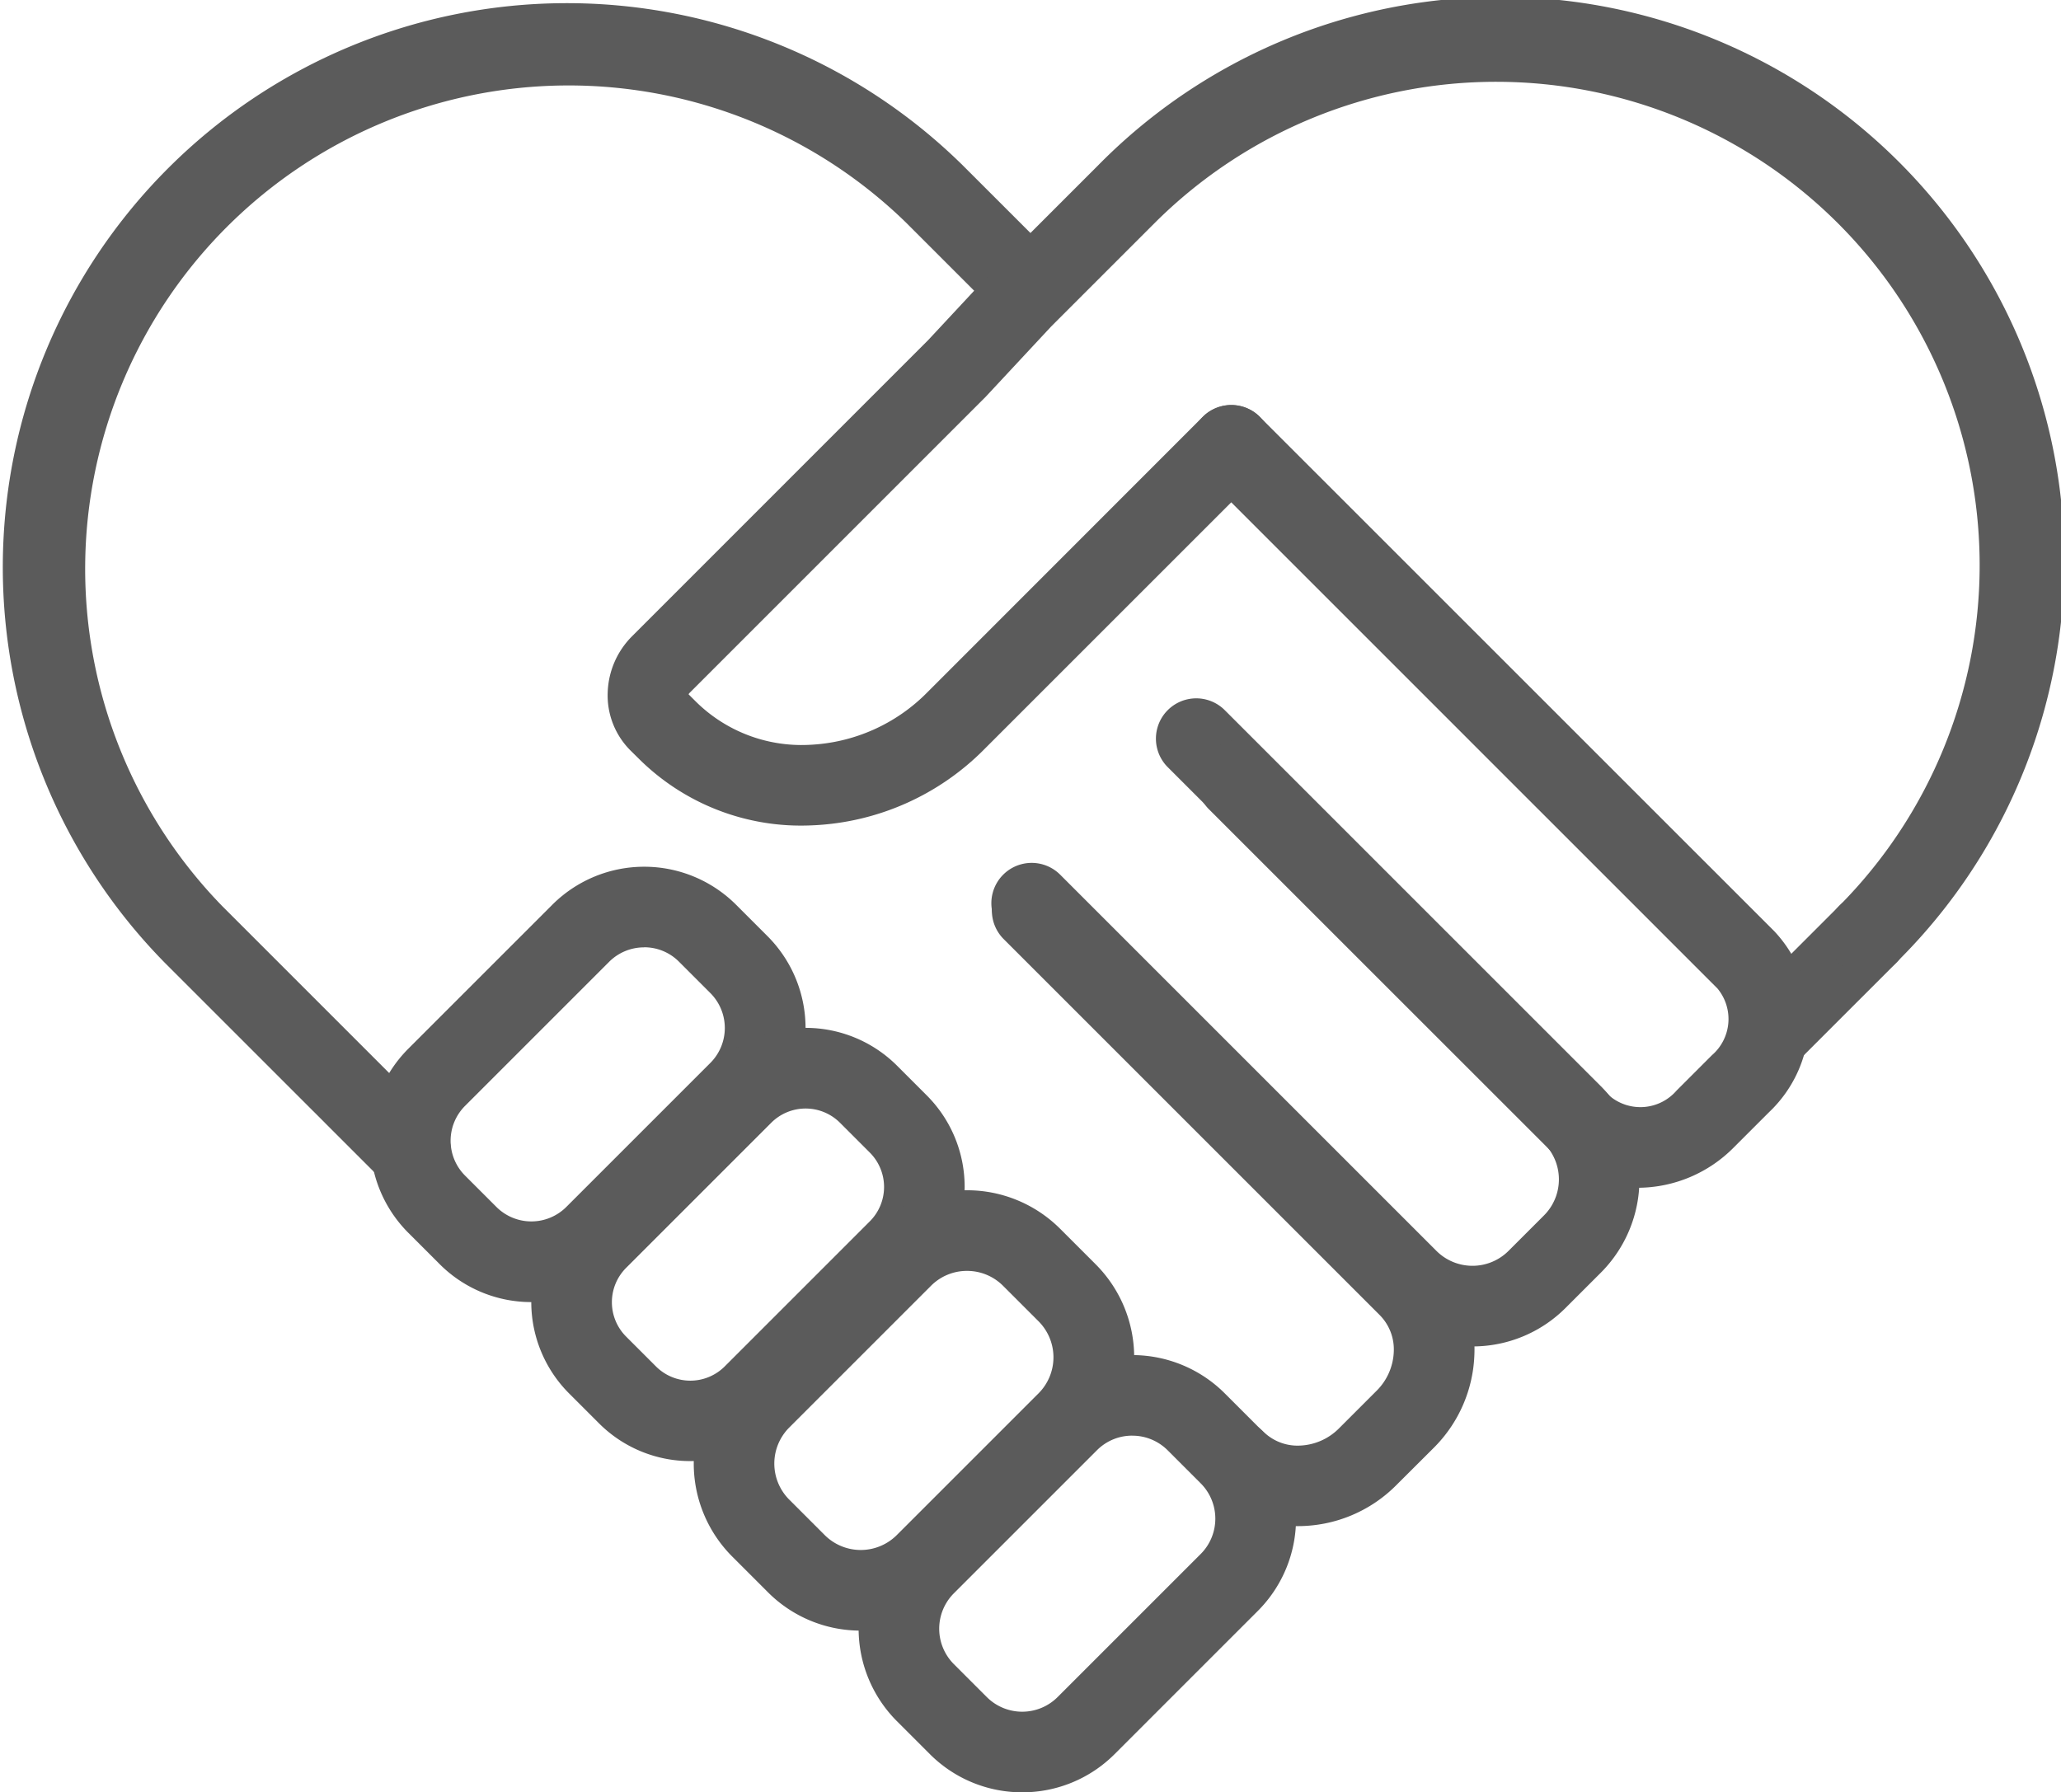 <svg id="Support" xmlns="http://www.w3.org/2000/svg" width="80.54" height="70.051" viewBox="0 0 80.54 70.051">
  <path id="Path_5405" data-name="Path 5405" d="M216.964,134.327a1.574,1.574,0,0,1-1.115-2.688l3.6-3.6a1.575,1.575,0,0,1,2.228,2.228l-3.6,3.6a1.569,1.569,0,0,1-1.115.46Z" transform="translate(-147.578 -92.632)" fill="#5b5b5b"/>
  <path id="Path_5406" data-name="Path 5406" d="M141.936,128.622a5.124,5.124,0,0,1-3.639-1.506l-14.7-14.7a1.575,1.575,0,0,1,2.228-2.228l14.7,14.7a1.993,1.993,0,0,0,2.823,0l1.38-1.38a1.993,1.993,0,0,0,0-2.823l-14.7-14.7a1.575,1.575,0,1,1,2.228-2.228l14.7,14.7a5.156,5.156,0,0,1,0,7.282l-1.38,1.38a5.129,5.129,0,0,1-3.639,1.506Z" transform="translate(-84.395 -76.002)" fill="#5b5b5b"/>
  <path id="Path_5407" data-name="Path 5407" d="M165.373,97.5a4.673,4.673,0,0,1-3.334-1.355L148.6,82.71a1.575,1.575,0,0,1,2.228-2.228l13.435,13.435a1.868,1.868,0,0,0,2.609-.217l1.38-1.38a1.868,1.868,0,0,0,.217-2.609L148.358,69.6a1.575,1.575,0,0,1,2.228-2.228L170.7,87.484a5.009,5.009,0,0,1-.217,7.064l-1.38,1.38A5.292,5.292,0,0,1,165.373,97.5Z" transform="translate(-101.354 -51.078)" fill="#5b5b5b"/>
  <path id="Path_5408" data-name="Path 5408" d="M135.162,150.258a5.044,5.044,0,0,1-3.583-1.465,1.575,1.575,0,0,1,2.228-2.228,1.9,1.9,0,0,0,1.412.545,2.28,2.28,0,0,0,1.55-.681l1.453-1.453a2.274,2.274,0,0,0,.681-1.55,1.906,1.906,0,0,0-.545-1.412l-14.7-14.7a1.575,1.575,0,0,1,2.228-2.228l14.7,14.7a5.017,5.017,0,0,1,1.468,3.721,5.4,5.4,0,0,1-1.6,3.7L139,148.657a5.421,5.421,0,0,1-3.831,1.6Z" transform="translate(-84.436 -90.611)" fill="#5b5b5b"/>
  <path id="Path_5409" data-name="Path 5409" d="M16.231,63.28a1.582,1.582,0,0,1-1.115-.46L6.627,54.332A22.044,22.044,0,0,1,37.8,23.157L41.545,26.9a1.575,1.575,0,1,1-2.228,2.228l-3.743-3.743A18.894,18.894,0,0,0,8.854,52.1l8.488,8.489a1.574,1.574,0,0,1-1.115,2.688Z" transform="translate(-0.18 -16.697)" fill="#5b5b5b"/>
  <path id="Path_5410" data-name="Path 5410" d="M124.785,54.764a1.574,1.574,0,0,1-1.115-2.688,18.894,18.894,0,0,0-26.72-26.72l-4.071,4.071-2.521,2.707s-.025.028-.038.041L78.744,43.752a.188.188,0,0,0-.038.054l.287.287a5.874,5.874,0,0,0,4.4,1.689,6.9,6.9,0,0,0,4.654-2.064L98.8,32.96a1.575,1.575,0,0,1,2.228,2.228L90.27,45.945a10.055,10.055,0,0,1-6.781,2.984,8.982,8.982,0,0,1-6.73-2.609L76.435,46a3.038,3.038,0,0,1-.889-2.275,3.25,3.25,0,0,1,.964-2.2L88.068,29.964l2.521-2.707s.025-.028.038-.041l4.09-4.09A22.044,22.044,0,1,1,125.891,54.3a1.569,1.569,0,0,1-1.115.46Z" transform="translate(-51.798 -16.67)" fill="#5b5b5b"/>
  <path id="Path_5411" data-name="Path 5411" d="M52.4,141.195a5.053,5.053,0,0,1-3.592-1.487l-1.226-1.226a5.089,5.089,0,0,1,0-7.184l5.631-5.631a5.081,5.081,0,0,1,7.184,0l1.226,1.226a5.081,5.081,0,0,1,0,7.184l-5.631,5.631A5.048,5.048,0,0,1,52.4,141.195Zm4.4-13.864a1.929,1.929,0,0,0-1.364.564l-5.631,5.631a1.926,1.926,0,0,0,0,2.726l1.226,1.226a1.932,1.932,0,0,0,2.729,0l5.631-5.631a1.932,1.932,0,0,0,0-2.729l-1.226-1.226a1.911,1.911,0,0,0-1.364-.564Z" transform="translate(-31.631 -90.305)" fill="#5b5b5b"/>
  <path id="Path_5412" data-name="Path 5412" d="M72.287,161.095a5.033,5.033,0,0,1-3.573-1.478h0l-1.163-1.163a5.051,5.051,0,0,1,0-7.146l5.668-5.668a5.057,5.057,0,0,1,7.143,0l1.163,1.163a5.051,5.051,0,0,1,0,7.146l-5.668,5.668a5.046,5.046,0,0,1-3.573,1.478Zm-1.345-3.7a1.9,1.9,0,0,0,2.688,0l5.668-5.668a1.9,1.9,0,0,0,0-2.691l-1.163-1.163a1.9,1.9,0,0,0-2.688,0l-5.668,5.668a1.9,1.9,0,0,0,0,2.691Z" transform="translate(-45.309 -103.991)" fill="#5b5b5b"/>
  <path id="Path_5413" data-name="Path 5413" d="M92.749,181.52a5.107,5.107,0,0,1-3.639-1.509l-1.38-1.38a5.142,5.142,0,0,1,0-7.279l5.533-5.533a5.142,5.142,0,0,1,7.279,0l1.38,1.38a5.142,5.142,0,0,1,0,7.279l-5.533,5.533A5.113,5.113,0,0,1,92.749,181.52ZM96.9,167.461a1.978,1.978,0,0,0-1.412.586l-5.533,5.533a1.993,1.993,0,0,0,0,2.823l1.38,1.38a1.993,1.993,0,0,0,2.823,0l5.533-5.533a1.993,1.993,0,0,0,0-2.823l-1.38-1.38A1.983,1.983,0,0,0,96.9,167.461Z" transform="translate(-59.11 -117.79)" fill="#5b5b5b"/>
  <path id="Path_5414" data-name="Path 5414" d="M113.063,201.847a5.091,5.091,0,0,1-3.611-1.494l-1.289-1.289a5.112,5.112,0,0,1,0-7.222l5.59-5.59a5.112,5.112,0,0,1,7.222,0l1.289,1.289a5.1,5.1,0,0,1,0,7.222l-5.59,5.59A5.091,5.091,0,0,1,113.063,201.847Zm4.3-13.94a1.939,1.939,0,0,0-1.383.573l-5.59,5.59a1.959,1.959,0,0,0,0,2.766l1.289,1.289a1.959,1.959,0,0,0,2.766,0l5.59-5.59a1.955,1.955,0,0,0,0-2.767l-1.289-1.289A1.952,1.952,0,0,0,117.364,187.908Z" transform="translate(-73.116 -131.797)" fill="#5b5b5b"/>
</svg>
